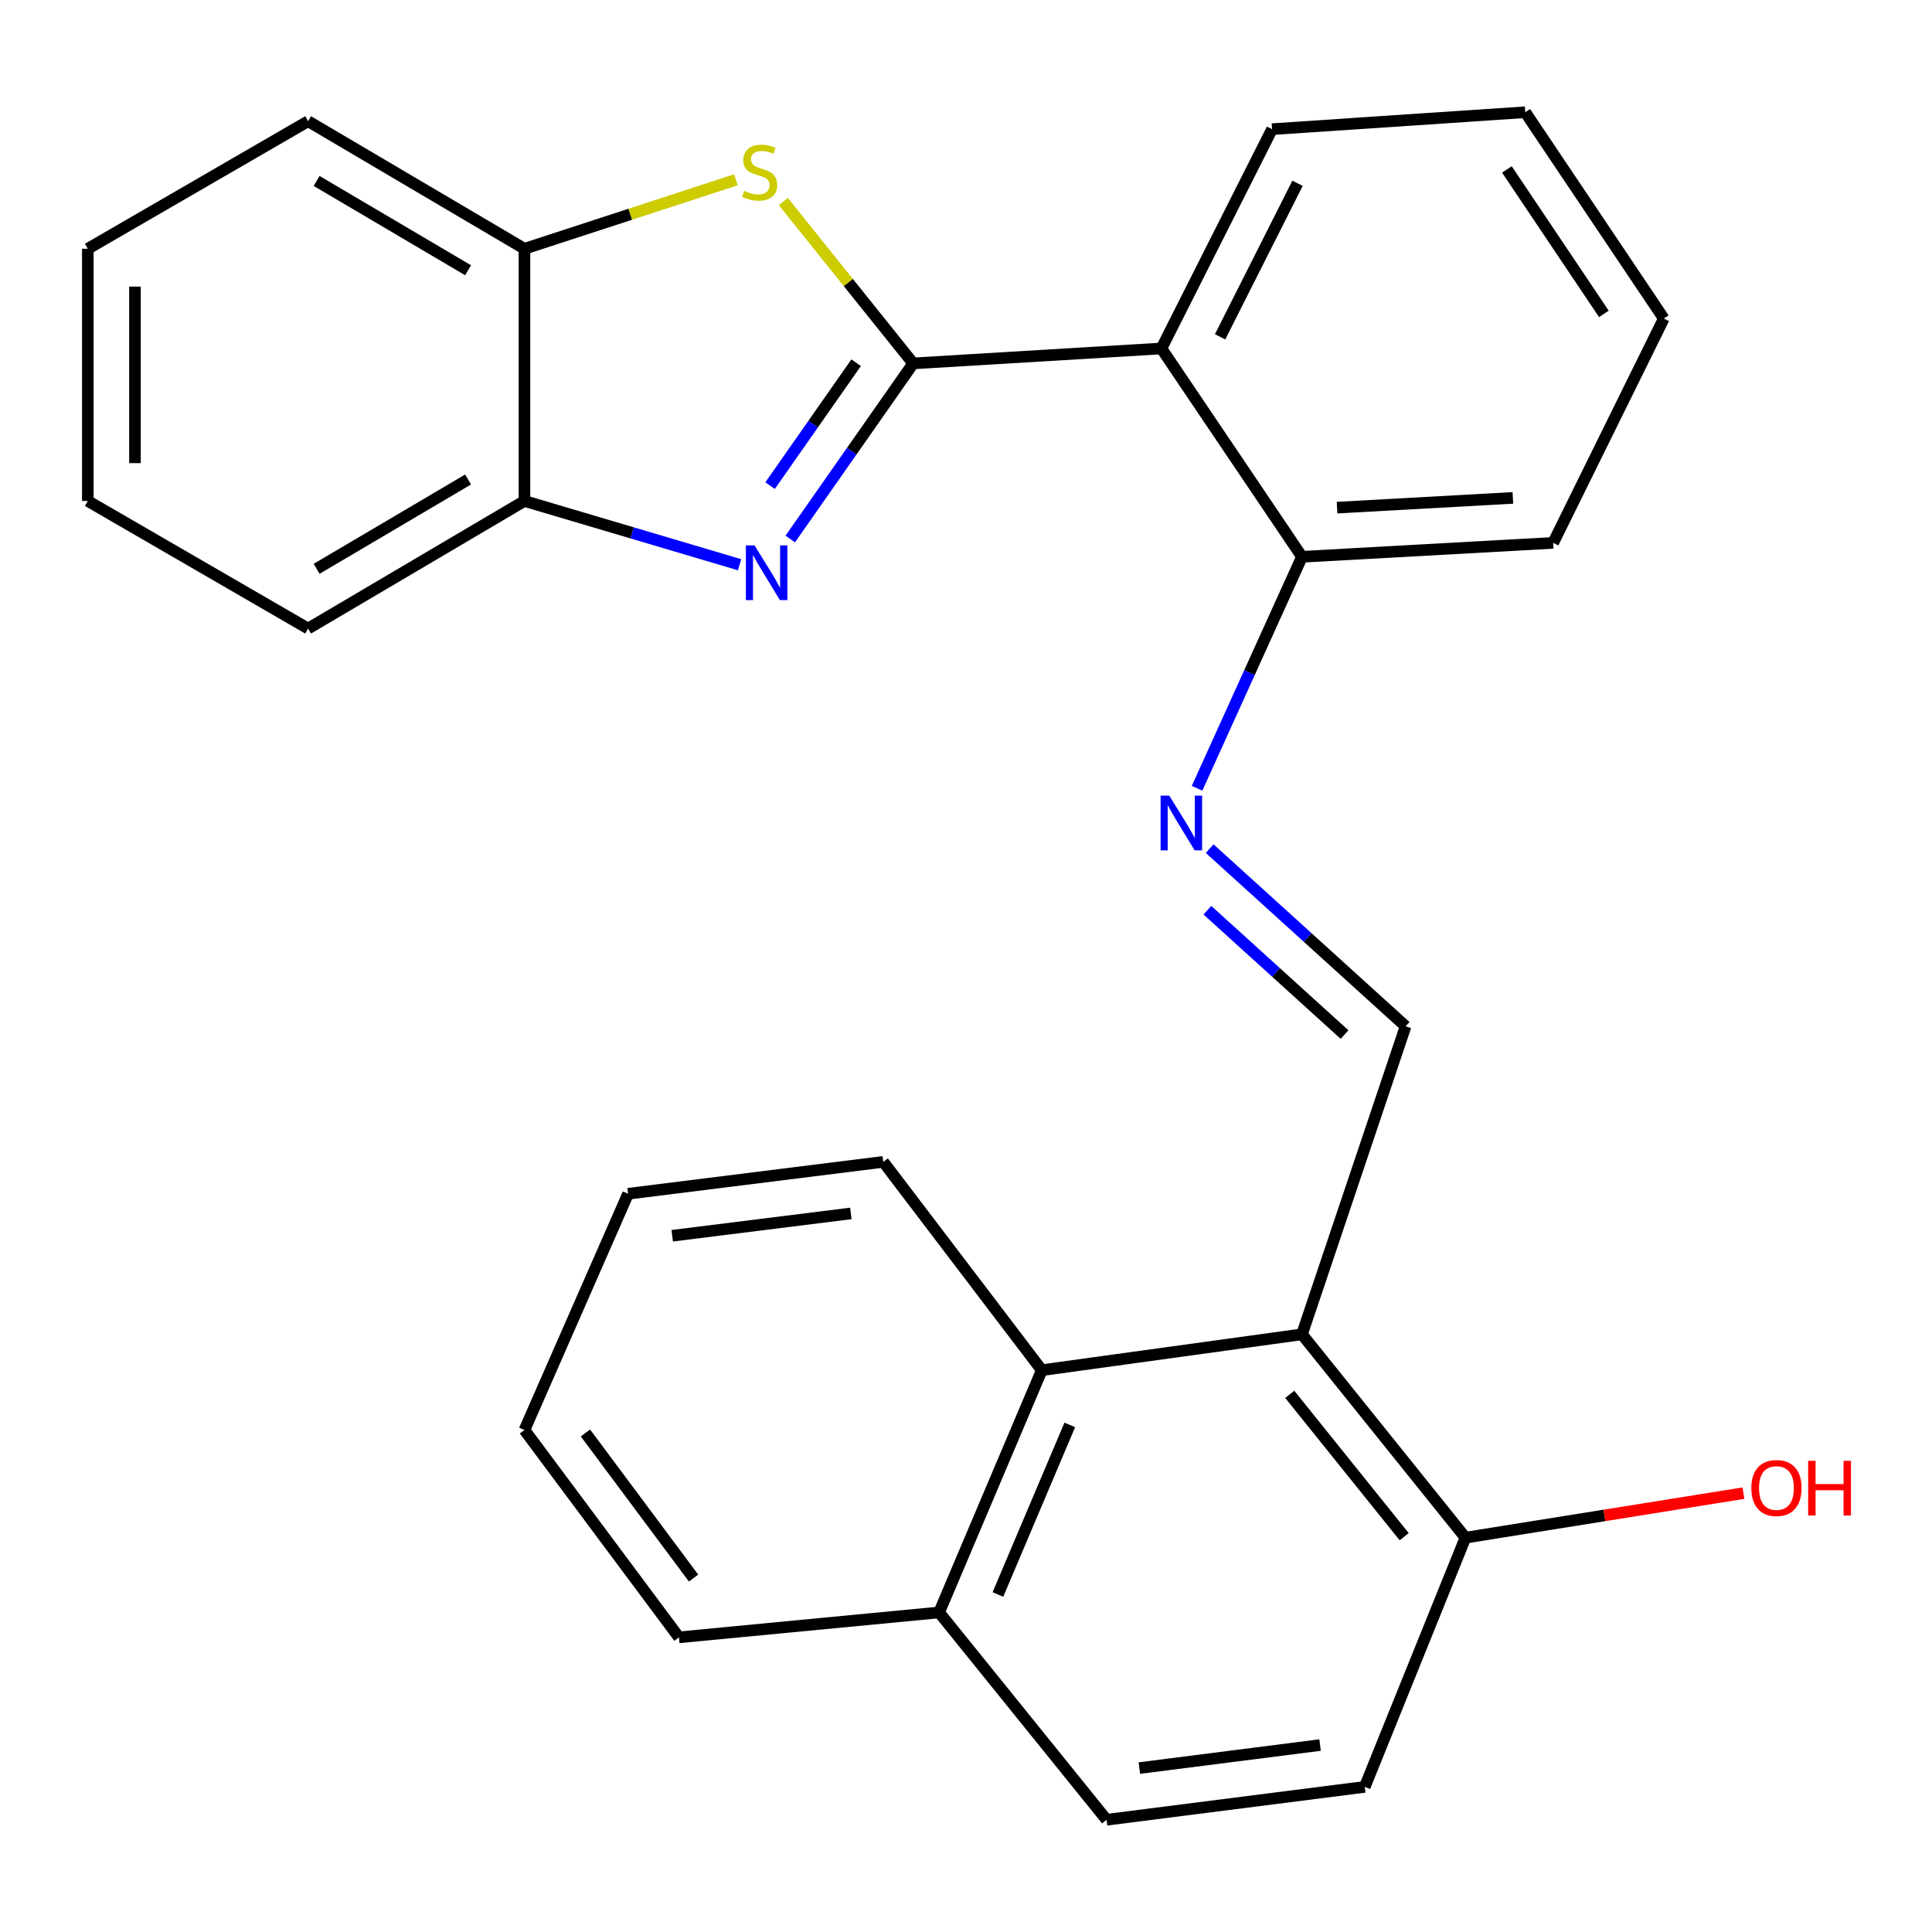 <?xml version='1.0' encoding='iso-8859-1'?>
<svg version='1.1' baseProfile='full'
              xmlns='http://www.w3.org/2000/svg'
                      xmlns:rdkit='http://www.rdkit.org/xml'
                      xmlns:xlink='http://www.w3.org/1999/xlink'
                  xml:space='preserve'
width='1000px' height='1000px' viewBox='0 0 1000 1000'>
<!-- END OF HEADER -->
<rect style='opacity:1.0;fill:#FFFFFF;stroke:none' width='1000' height='1000' x='0' y='0'> </rect>
<path class='bond-0' d='M 472.673,188.095 L 440.854,233.542' style='fill:none;fill-rule:evenodd;stroke:#000000;stroke-width:6px;stroke-linecap:butt;stroke-linejoin:miter;stroke-opacity:1' />
<path class='bond-0' d='M 440.854,233.542 L 409.034,278.988' style='fill:none;fill-rule:evenodd;stroke:#0000FF;stroke-width:6px;stroke-linecap:butt;stroke-linejoin:miter;stroke-opacity:1' />
<path class='bond-0' d='M 443.14,187.735 L 420.866,219.548' style='fill:none;fill-rule:evenodd;stroke:#000000;stroke-width:6px;stroke-linecap:butt;stroke-linejoin:miter;stroke-opacity:1' />
<path class='bond-0' d='M 420.866,219.548 L 398.593,251.36' style='fill:none;fill-rule:evenodd;stroke:#0000FF;stroke-width:6px;stroke-linecap:butt;stroke-linejoin:miter;stroke-opacity:1' />
<path class='bond-1' d='M 472.673,188.095 L 439.063,146.208' style='fill:none;fill-rule:evenodd;stroke:#000000;stroke-width:6px;stroke-linecap:butt;stroke-linejoin:miter;stroke-opacity:1' />
<path class='bond-1' d='M 439.063,146.208 L 405.454,104.321' style='fill:none;fill-rule:evenodd;stroke:#CCCC00;stroke-width:6px;stroke-linecap:butt;stroke-linejoin:miter;stroke-opacity:1' />
<path class='bond-2' d='M 472.673,188.095 L 601.149,180.369' style='fill:none;fill-rule:evenodd;stroke:#000000;stroke-width:6px;stroke-linecap:butt;stroke-linejoin:miter;stroke-opacity:1' />
<path class='bond-6' d='M 382.796,292.303 L 327.128,275.802' style='fill:none;fill-rule:evenodd;stroke:#0000FF;stroke-width:6px;stroke-linecap:butt;stroke-linejoin:miter;stroke-opacity:1' />
<path class='bond-6' d='M 327.128,275.802 L 271.46,259.301' style='fill:none;fill-rule:evenodd;stroke:#000000;stroke-width:6px;stroke-linecap:butt;stroke-linejoin:miter;stroke-opacity:1' />
<path class='bond-7' d='M 380.918,93.054 L 326.189,110.909' style='fill:none;fill-rule:evenodd;stroke:#CCCC00;stroke-width:6px;stroke-linecap:butt;stroke-linejoin:miter;stroke-opacity:1' />
<path class='bond-7' d='M 326.189,110.909 L 271.46,128.764' style='fill:none;fill-rule:evenodd;stroke:#000000;stroke-width:6px;stroke-linecap:butt;stroke-linejoin:miter;stroke-opacity:1' />
<path class='bond-9' d='M 601.149,180.369 L 673.9,288.2' style='fill:none;fill-rule:evenodd;stroke:#000000;stroke-width:6px;stroke-linecap:butt;stroke-linejoin:miter;stroke-opacity:1' />
<path class='bond-15' d='M 601.149,180.369 L 658.406,66.858' style='fill:none;fill-rule:evenodd;stroke:#000000;stroke-width:6px;stroke-linecap:butt;stroke-linejoin:miter;stroke-opacity:1' />
<path class='bond-15' d='M 631.522,174.331 L 671.602,94.873' style='fill:none;fill-rule:evenodd;stroke:#000000;stroke-width:6px;stroke-linecap:butt;stroke-linejoin:miter;stroke-opacity:1' />
<path class='bond-3' d='M 673.9,690.64 L 727.537,531.204' style='fill:none;fill-rule:evenodd;stroke:#000000;stroke-width:6px;stroke-linecap:butt;stroke-linejoin:miter;stroke-opacity:1' />
<path class='bond-8' d='M 673.9,690.64 L 539.229,709.211' style='fill:none;fill-rule:evenodd;stroke:#000000;stroke-width:6px;stroke-linecap:butt;stroke-linejoin:miter;stroke-opacity:1' />
<path class='bond-10' d='M 673.9,690.64 L 758.511,795.896' style='fill:none;fill-rule:evenodd;stroke:#000000;stroke-width:6px;stroke-linecap:butt;stroke-linejoin:miter;stroke-opacity:1' />
<path class='bond-10' d='M 667.575,721.715 L 726.803,795.394' style='fill:none;fill-rule:evenodd;stroke:#000000;stroke-width:6px;stroke-linecap:butt;stroke-linejoin:miter;stroke-opacity:1' />
<path class='bond-4' d='M 727.537,531.204 L 676.829,485.228' style='fill:none;fill-rule:evenodd;stroke:#000000;stroke-width:6px;stroke-linecap:butt;stroke-linejoin:miter;stroke-opacity:1' />
<path class='bond-4' d='M 676.829,485.228 L 626.122,439.251' style='fill:none;fill-rule:evenodd;stroke:#0000FF;stroke-width:6px;stroke-linecap:butt;stroke-linejoin:miter;stroke-opacity:1' />
<path class='bond-4' d='M 695.936,535.487 L 660.44,503.303' style='fill:none;fill-rule:evenodd;stroke:#000000;stroke-width:6px;stroke-linecap:butt;stroke-linejoin:miter;stroke-opacity:1' />
<path class='bond-4' d='M 660.44,503.303 L 624.945,471.12' style='fill:none;fill-rule:evenodd;stroke:#0000FF;stroke-width:6px;stroke-linecap:butt;stroke-linejoin:miter;stroke-opacity:1' />
<path class='bond-5' d='M 619.596,408.02 L 646.748,348.11' style='fill:none;fill-rule:evenodd;stroke:#0000FF;stroke-width:6px;stroke-linecap:butt;stroke-linejoin:miter;stroke-opacity:1' />
<path class='bond-5' d='M 646.748,348.11 L 673.9,288.2' style='fill:none;fill-rule:evenodd;stroke:#000000;stroke-width:6px;stroke-linecap:butt;stroke-linejoin:miter;stroke-opacity:1' />
<path class='bond-17' d='M 271.46,259.301 L 159.481,325.342' style='fill:none;fill-rule:evenodd;stroke:#000000;stroke-width:6px;stroke-linecap:butt;stroke-linejoin:miter;stroke-opacity:1' />
<path class='bond-17' d='M 242.268,248.19 L 163.883,294.419' style='fill:none;fill-rule:evenodd;stroke:#000000;stroke-width:6px;stroke-linecap:butt;stroke-linejoin:miter;stroke-opacity:1' />
<path class='bond-27' d='M 271.46,259.301 L 271.46,128.764' style='fill:none;fill-rule:evenodd;stroke:#000000;stroke-width:6px;stroke-linecap:butt;stroke-linejoin:miter;stroke-opacity:1' />
<path class='bond-18' d='M 271.46,128.764 L 159.481,62.737' style='fill:none;fill-rule:evenodd;stroke:#000000;stroke-width:6px;stroke-linecap:butt;stroke-linejoin:miter;stroke-opacity:1' />
<path class='bond-18' d='M 242.27,139.878 L 163.885,93.659' style='fill:none;fill-rule:evenodd;stroke:#000000;stroke-width:6px;stroke-linecap:butt;stroke-linejoin:miter;stroke-opacity:1' />
<path class='bond-11' d='M 539.229,709.211 L 486.079,834.596' style='fill:none;fill-rule:evenodd;stroke:#000000;stroke-width:6px;stroke-linecap:butt;stroke-linejoin:miter;stroke-opacity:1' />
<path class='bond-11' d='M 553.721,737.541 L 516.516,825.311' style='fill:none;fill-rule:evenodd;stroke:#000000;stroke-width:6px;stroke-linecap:butt;stroke-linejoin:miter;stroke-opacity:1' />
<path class='bond-16' d='M 539.229,709.211 L 457.193,601.379' style='fill:none;fill-rule:evenodd;stroke:#000000;stroke-width:6px;stroke-linecap:butt;stroke-linejoin:miter;stroke-opacity:1' />
<path class='bond-19' d='M 673.9,288.2 L 803.907,280.989' style='fill:none;fill-rule:evenodd;stroke:#000000;stroke-width:6px;stroke-linecap:butt;stroke-linejoin:miter;stroke-opacity:1' />
<path class='bond-19' d='M 692.049,262.757 L 783.055,257.709' style='fill:none;fill-rule:evenodd;stroke:#000000;stroke-width:6px;stroke-linecap:butt;stroke-linejoin:miter;stroke-opacity:1' />
<path class='bond-12' d='M 758.511,795.896 L 706.391,924.887' style='fill:none;fill-rule:evenodd;stroke:#000000;stroke-width:6px;stroke-linecap:butt;stroke-linejoin:miter;stroke-opacity:1' />
<path class='bond-14' d='M 758.511,795.896 L 830.464,784.372' style='fill:none;fill-rule:evenodd;stroke:#000000;stroke-width:6px;stroke-linecap:butt;stroke-linejoin:miter;stroke-opacity:1' />
<path class='bond-14' d='M 830.464,784.372 L 902.416,772.849' style='fill:none;fill-rule:evenodd;stroke:#FF0000;stroke-width:6px;stroke-linecap:butt;stroke-linejoin:miter;stroke-opacity:1' />
<path class='bond-20' d='M 486.079,834.596 L 351.422,847.487' style='fill:none;fill-rule:evenodd;stroke:#000000;stroke-width:6px;stroke-linecap:butt;stroke-linejoin:miter;stroke-opacity:1' />
<path class='bond-30' d='M 486.079,834.596 L 572.764,941.912' style='fill:none;fill-rule:evenodd;stroke:#000000;stroke-width:6px;stroke-linecap:butt;stroke-linejoin:miter;stroke-opacity:1' />
<path class='bond-13' d='M 706.391,924.887 L 572.764,941.912' style='fill:none;fill-rule:evenodd;stroke:#000000;stroke-width:6px;stroke-linecap:butt;stroke-linejoin:miter;stroke-opacity:1' />
<path class='bond-13' d='M 683.264,903.237 L 589.725,915.155' style='fill:none;fill-rule:evenodd;stroke:#000000;stroke-width:6px;stroke-linecap:butt;stroke-linejoin:miter;stroke-opacity:1' />
<path class='bond-21' d='M 658.406,66.858 L 789.471,58.088' style='fill:none;fill-rule:evenodd;stroke:#000000;stroke-width:6px;stroke-linecap:butt;stroke-linejoin:miter;stroke-opacity:1' />
<path class='bond-22' d='M 457.193,601.379 L 325.098,617.889' style='fill:none;fill-rule:evenodd;stroke:#000000;stroke-width:6px;stroke-linecap:butt;stroke-linejoin:miter;stroke-opacity:1' />
<path class='bond-22' d='M 440.405,628.067 L 347.938,639.624' style='fill:none;fill-rule:evenodd;stroke:#000000;stroke-width:6px;stroke-linecap:butt;stroke-linejoin:miter;stroke-opacity:1' />
<path class='bond-24' d='M 159.481,325.342 L 45.455,259.301' style='fill:none;fill-rule:evenodd;stroke:#000000;stroke-width:6px;stroke-linecap:butt;stroke-linejoin:miter;stroke-opacity:1' />
<path class='bond-23' d='M 159.481,62.737 L 45.455,128.764' style='fill:none;fill-rule:evenodd;stroke:#000000;stroke-width:6px;stroke-linecap:butt;stroke-linejoin:miter;stroke-opacity:1' />
<path class='bond-28' d='M 803.907,280.989 L 861.178,164.889' style='fill:none;fill-rule:evenodd;stroke:#000000;stroke-width:6px;stroke-linecap:butt;stroke-linejoin:miter;stroke-opacity:1' />
<path class='bond-31' d='M 351.422,847.487 L 271.46,740.171' style='fill:none;fill-rule:evenodd;stroke:#000000;stroke-width:6px;stroke-linecap:butt;stroke-linejoin:miter;stroke-opacity:1' />
<path class='bond-31' d='M 358.993,816.811 L 303.02,741.69' style='fill:none;fill-rule:evenodd;stroke:#000000;stroke-width:6px;stroke-linecap:butt;stroke-linejoin:miter;stroke-opacity:1' />
<path class='bond-25' d='M 789.471,58.088 L 861.178,164.889' style='fill:none;fill-rule:evenodd;stroke:#000000;stroke-width:6px;stroke-linecap:butt;stroke-linejoin:miter;stroke-opacity:1' />
<path class='bond-25' d='M 779.97,87.709 L 830.165,162.469' style='fill:none;fill-rule:evenodd;stroke:#000000;stroke-width:6px;stroke-linecap:butt;stroke-linejoin:miter;stroke-opacity:1' />
<path class='bond-26' d='M 325.098,617.889 L 271.46,740.171' style='fill:none;fill-rule:evenodd;stroke:#000000;stroke-width:6px;stroke-linecap:butt;stroke-linejoin:miter;stroke-opacity:1' />
<path class='bond-29' d='M 45.455,128.764 L 45.455,259.301' style='fill:none;fill-rule:evenodd;stroke:#000000;stroke-width:6px;stroke-linecap:butt;stroke-linejoin:miter;stroke-opacity:1' />
<path class='bond-29' d='M 69.854,148.345 L 69.854,239.72' style='fill:none;fill-rule:evenodd;stroke:#000000;stroke-width:6px;stroke-linecap:butt;stroke-linejoin:miter;stroke-opacity:1' />
<path  class='atom-1' d='M 390.545 282.295
L 399.825 297.295
Q 400.745 298.775, 402.225 301.455
Q 403.705 304.135, 403.785 304.295
L 403.785 282.295
L 407.545 282.295
L 407.545 310.615
L 403.665 310.615
L 393.705 294.215
Q 392.545 292.295, 391.305 290.095
Q 390.105 287.895, 389.745 287.215
L 389.745 310.615
L 386.065 310.615
L 386.065 282.295
L 390.545 282.295
' fill='#0000FF'/>
<path  class='atom-2' d='M 385.199 98.768
Q 385.519 98.888, 386.839 99.448
Q 388.159 100.008, 389.599 100.368
Q 391.079 100.688, 392.519 100.688
Q 395.199 100.688, 396.759 99.408
Q 398.319 98.088, 398.319 95.808
Q 398.319 94.248, 397.519 93.288
Q 396.759 92.328, 395.559 91.808
Q 394.359 91.288, 392.359 90.688
Q 389.839 89.928, 388.319 89.208
Q 386.839 88.488, 385.759 86.968
Q 384.719 85.448, 384.719 82.888
Q 384.719 79.328, 387.119 77.128
Q 389.559 74.928, 394.359 74.928
Q 397.639 74.928, 401.359 76.488
L 400.439 79.568
Q 397.039 78.168, 394.479 78.168
Q 391.719 78.168, 390.199 79.328
Q 388.679 80.448, 388.719 82.408
Q 388.719 83.928, 389.479 84.848
Q 390.279 85.768, 391.399 86.288
Q 392.559 86.808, 394.479 87.408
Q 397.039 88.208, 398.559 89.008
Q 400.079 89.808, 401.159 91.448
Q 402.279 93.048, 402.279 95.808
Q 402.279 99.728, 399.639 101.848
Q 397.039 103.928, 392.679 103.928
Q 390.159 103.928, 388.239 103.368
Q 386.359 102.848, 384.119 101.928
L 385.199 98.768
' fill='#CCCC00'/>
<path  class='atom-6' d='M 605.204 411.802
L 614.484 426.802
Q 615.404 428.282, 616.884 430.962
Q 618.364 433.642, 618.444 433.802
L 618.444 411.802
L 622.204 411.802
L 622.204 440.122
L 618.324 440.122
L 608.364 423.722
Q 607.204 421.802, 605.964 419.602
Q 604.764 417.402, 604.404 416.722
L 604.404 440.122
L 600.724 440.122
L 600.724 411.802
L 605.204 411.802
' fill='#0000FF'/>
<path  class='atom-15' d='M 906.492 770.194
Q 906.492 763.394, 909.852 759.594
Q 913.212 755.794, 919.492 755.794
Q 925.772 755.794, 929.132 759.594
Q 932.492 763.394, 932.492 770.194
Q 932.492 777.074, 929.092 780.994
Q 925.692 784.874, 919.492 784.874
Q 913.252 784.874, 909.852 780.994
Q 906.492 777.114, 906.492 770.194
M 919.492 781.674
Q 923.812 781.674, 926.132 778.794
Q 928.492 775.874, 928.492 770.194
Q 928.492 764.634, 926.132 761.834
Q 923.812 758.994, 919.492 758.994
Q 915.172 758.994, 912.812 761.794
Q 910.492 764.594, 910.492 770.194
Q 910.492 775.914, 912.812 778.794
Q 915.172 781.674, 919.492 781.674
' fill='#FF0000'/>
<path  class='atom-15' d='M 935.892 756.114
L 939.732 756.114
L 939.732 768.154
L 954.212 768.154
L 954.212 756.114
L 958.052 756.114
L 958.052 784.434
L 954.212 784.434
L 954.212 771.354
L 939.732 771.354
L 939.732 784.434
L 935.892 784.434
L 935.892 756.114
' fill='#FF0000'/>
</svg>
